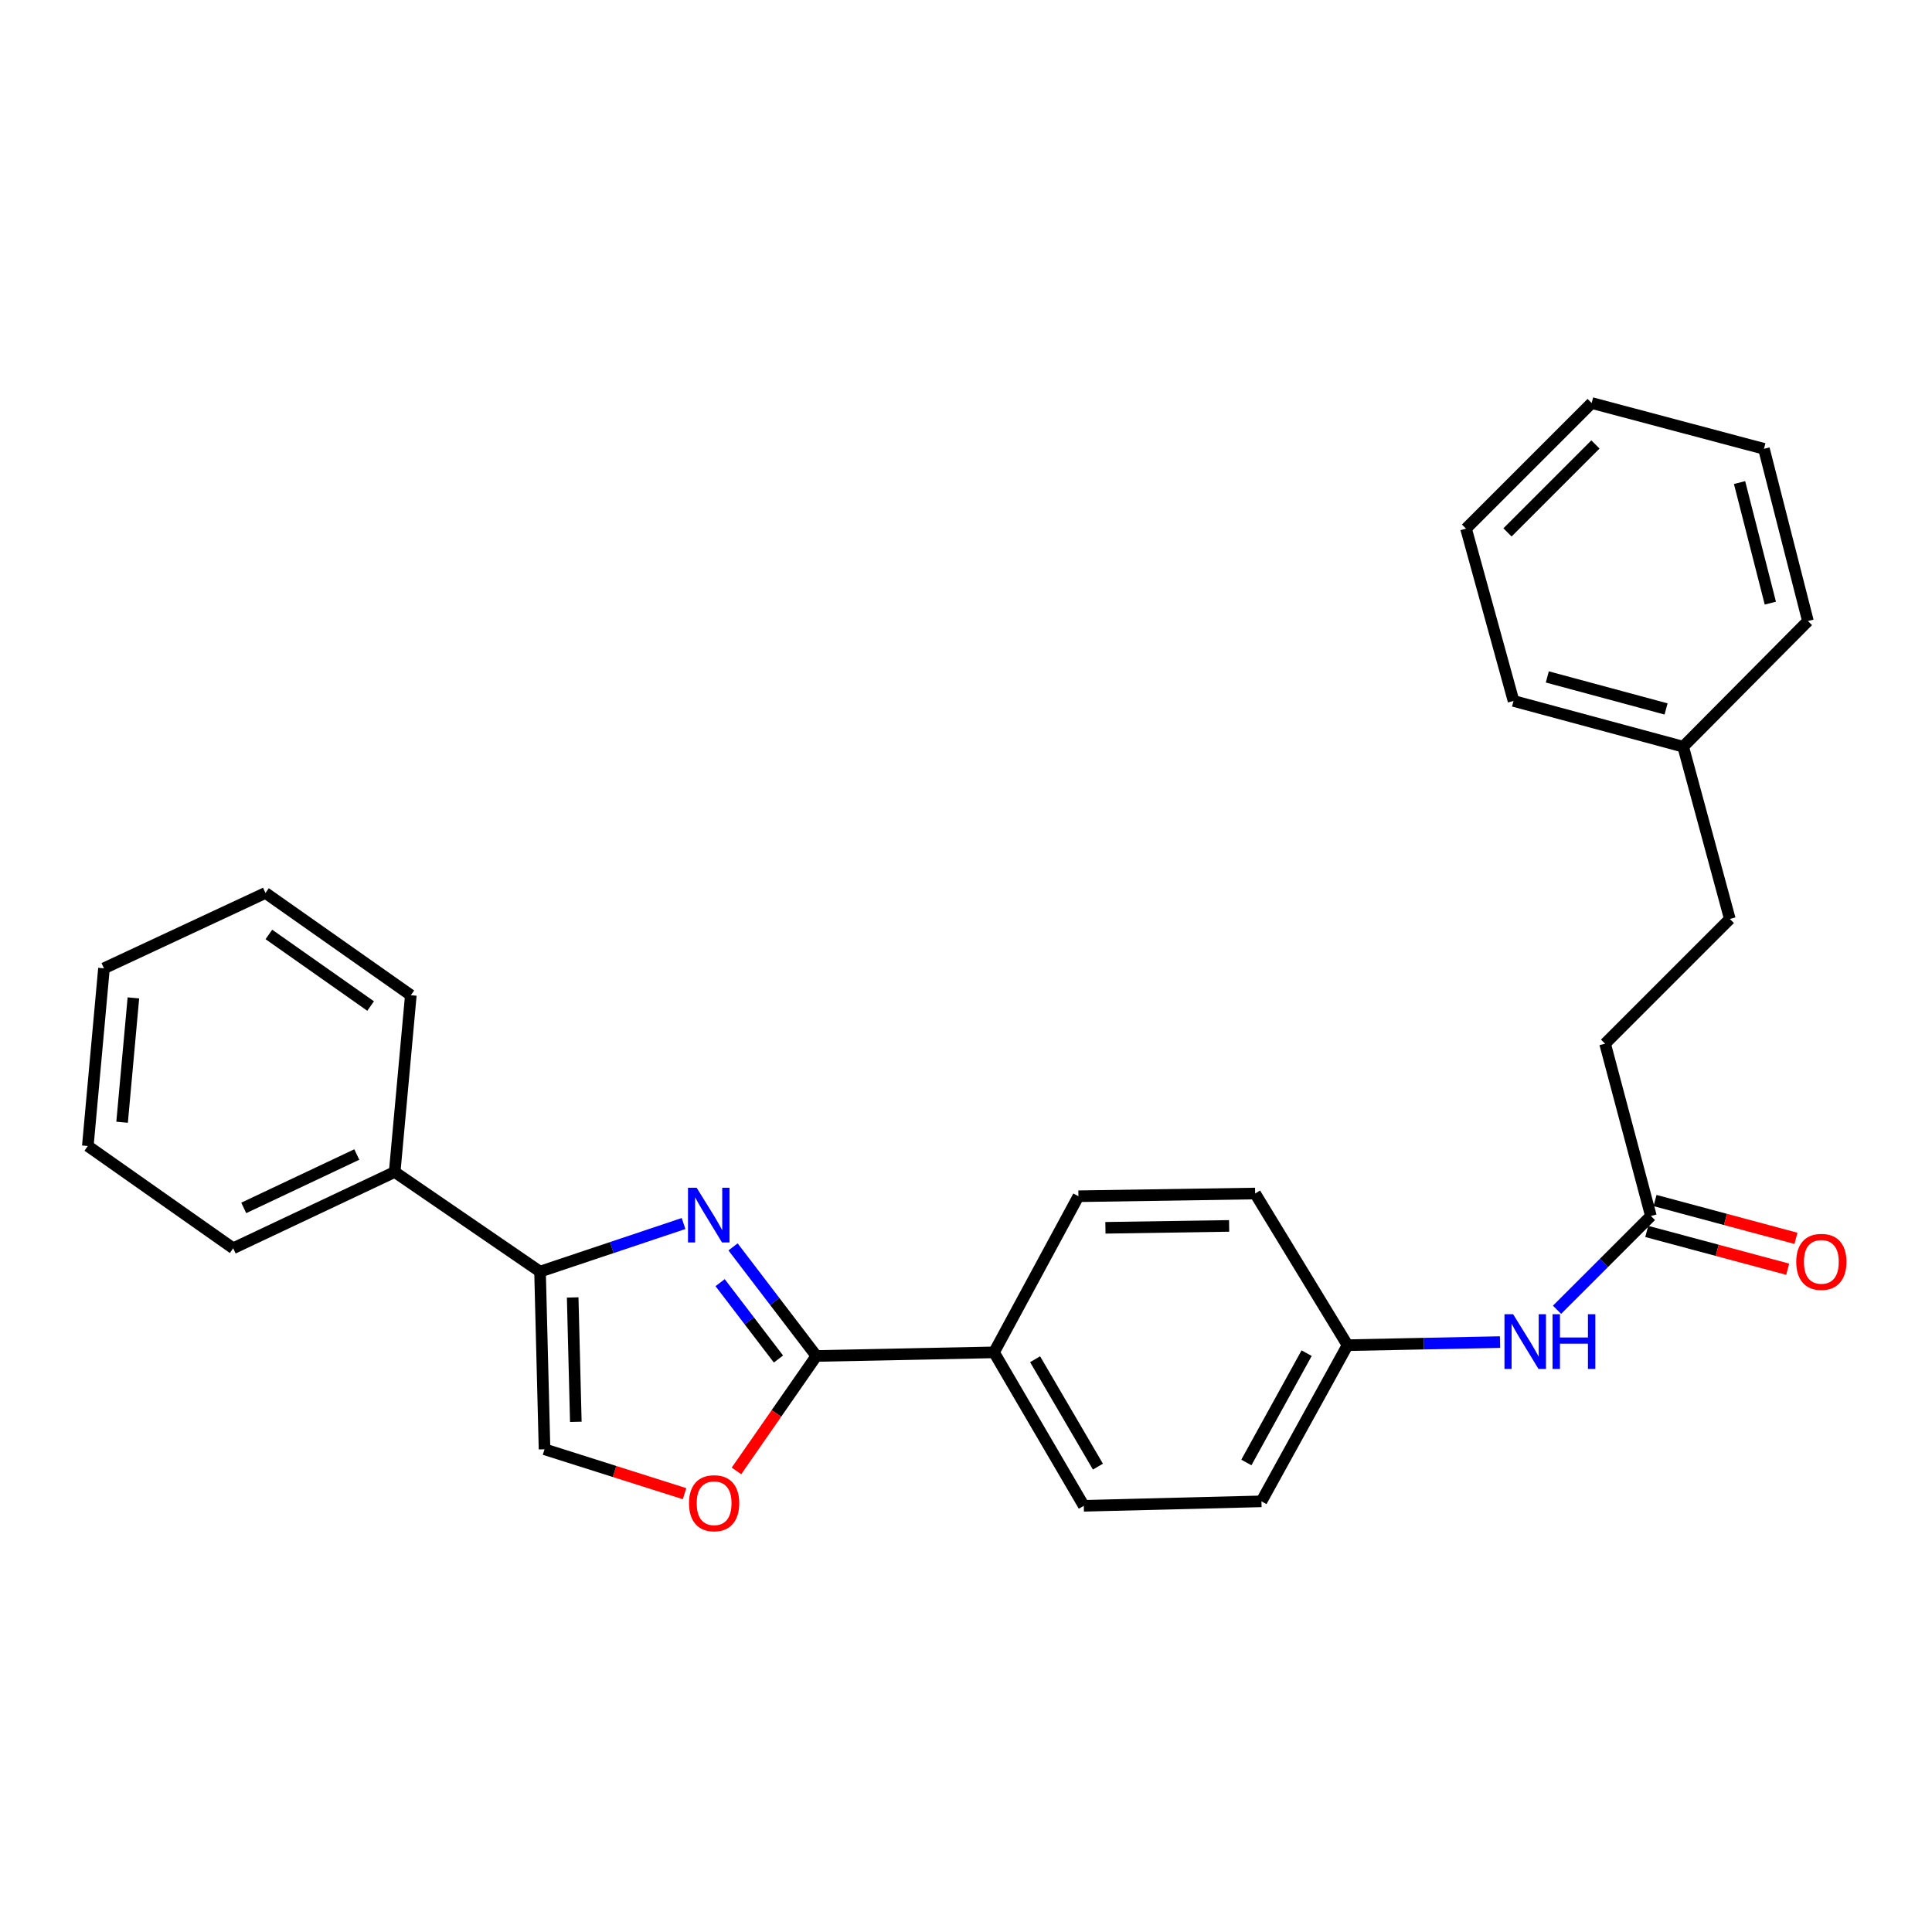<?xml version='1.0' encoding='iso-8859-1'?>
<svg version='1.1' baseProfile='full'
              xmlns='http://www.w3.org/2000/svg'
                      xmlns:rdkit='http://www.rdkit.org/xml'
                      xmlns:xlink='http://www.w3.org/1999/xlink'
                  xml:space='preserve'
width='1000px' height='1000px' viewBox='0 0 1000 1000'>
<!-- END OF HEADER -->
<rect style='opacity:1.0;fill:#FFFFFF;stroke:none' width='1000' height='1000' x='0' y='0'> </rect>
<path class='bond-0' d='M 379.42,645.384 L 400.986,673.616' style='fill:none;fill-rule:evenodd;stroke:#0000FF;stroke-width:6px;stroke-linecap:butt;stroke-linejoin:miter;stroke-opacity:1' />
<path class='bond-0' d='M 400.986,673.616 L 422.553,701.848' style='fill:none;fill-rule:evenodd;stroke:#000000;stroke-width:6px;stroke-linecap:butt;stroke-linejoin:miter;stroke-opacity:1' />
<path class='bond-0' d='M 372.735,663.902 L 387.832,683.665' style='fill:none;fill-rule:evenodd;stroke:#0000FF;stroke-width:6px;stroke-linecap:butt;stroke-linejoin:miter;stroke-opacity:1' />
<path class='bond-0' d='M 387.832,683.665 L 402.929,703.427' style='fill:none;fill-rule:evenodd;stroke:#000000;stroke-width:6px;stroke-linecap:butt;stroke-linejoin:miter;stroke-opacity:1' />
<path class='bond-1' d='M 353.808,633.299 L 316.665,645.741' style='fill:none;fill-rule:evenodd;stroke:#0000FF;stroke-width:6px;stroke-linecap:butt;stroke-linejoin:miter;stroke-opacity:1' />
<path class='bond-1' d='M 316.665,645.741 L 279.521,658.184' style='fill:none;fill-rule:evenodd;stroke:#000000;stroke-width:6px;stroke-linecap:butt;stroke-linejoin:miter;stroke-opacity:1' />
<path class='bond-2' d='M 422.553,701.848 L 401.873,731.598' style='fill:none;fill-rule:evenodd;stroke:#000000;stroke-width:6px;stroke-linecap:butt;stroke-linejoin:miter;stroke-opacity:1' />
<path class='bond-2' d='M 401.873,731.598 L 381.193,761.347' style='fill:none;fill-rule:evenodd;stroke:#FF0000;stroke-width:6px;stroke-linecap:butt;stroke-linejoin:miter;stroke-opacity:1' />
<path class='bond-4' d='M 422.553,701.848 L 514.508,699.981' style='fill:none;fill-rule:evenodd;stroke:#000000;stroke-width:6px;stroke-linecap:butt;stroke-linejoin:miter;stroke-opacity:1' />
<path class='bond-3' d='M 279.521,658.184 L 281.848,750.148' style='fill:none;fill-rule:evenodd;stroke:#000000;stroke-width:6px;stroke-linecap:butt;stroke-linejoin:miter;stroke-opacity:1' />
<path class='bond-3' d='M 296.419,671.559 L 298.047,735.934' style='fill:none;fill-rule:evenodd;stroke:#000000;stroke-width:6px;stroke-linecap:butt;stroke-linejoin:miter;stroke-opacity:1' />
<path class='bond-7' d='M 279.521,658.184 L 204.286,606.619' style='fill:none;fill-rule:evenodd;stroke:#000000;stroke-width:6px;stroke-linecap:butt;stroke-linejoin:miter;stroke-opacity:1' />
<path class='bond-27' d='M 354.326,773.132 L 318.087,761.64' style='fill:none;fill-rule:evenodd;stroke:#FF0000;stroke-width:6px;stroke-linecap:butt;stroke-linejoin:miter;stroke-opacity:1' />
<path class='bond-27' d='M 318.087,761.64 L 281.848,750.148' style='fill:none;fill-rule:evenodd;stroke:#000000;stroke-width:6px;stroke-linecap:butt;stroke-linejoin:miter;stroke-opacity:1' />
<path class='bond-9' d='M 514.508,699.981 L 560.968,779.401' style='fill:none;fill-rule:evenodd;stroke:#000000;stroke-width:6px;stroke-linecap:butt;stroke-linejoin:miter;stroke-opacity:1' />
<path class='bond-9' d='M 535.765,703.536 L 568.287,759.13' style='fill:none;fill-rule:evenodd;stroke:#000000;stroke-width:6px;stroke-linecap:butt;stroke-linejoin:miter;stroke-opacity:1' />
<path class='bond-10' d='M 514.508,699.981 L 558.191,619.172' style='fill:none;fill-rule:evenodd;stroke:#000000;stroke-width:6px;stroke-linecap:butt;stroke-linejoin:miter;stroke-opacity:1' />
<path class='bond-5' d='M 854.499,629.39 L 830.21,653.665' style='fill:none;fill-rule:evenodd;stroke:#000000;stroke-width:6px;stroke-linecap:butt;stroke-linejoin:miter;stroke-opacity:1' />
<path class='bond-5' d='M 830.21,653.665 L 805.921,677.94' style='fill:none;fill-rule:evenodd;stroke:#0000FF;stroke-width:6px;stroke-linecap:butt;stroke-linejoin:miter;stroke-opacity:1' />
<path class='bond-8' d='M 852.355,637.384 L 888.828,647.166' style='fill:none;fill-rule:evenodd;stroke:#000000;stroke-width:6px;stroke-linecap:butt;stroke-linejoin:miter;stroke-opacity:1' />
<path class='bond-8' d='M 888.828,647.166 L 925.302,656.947' style='fill:none;fill-rule:evenodd;stroke:#FF0000;stroke-width:6px;stroke-linecap:butt;stroke-linejoin:miter;stroke-opacity:1' />
<path class='bond-8' d='M 856.643,621.395 L 893.116,631.177' style='fill:none;fill-rule:evenodd;stroke:#000000;stroke-width:6px;stroke-linecap:butt;stroke-linejoin:miter;stroke-opacity:1' />
<path class='bond-8' d='M 893.116,631.177 L 929.59,640.959' style='fill:none;fill-rule:evenodd;stroke:#FF0000;stroke-width:6px;stroke-linecap:butt;stroke-linejoin:miter;stroke-opacity:1' />
<path class='bond-12' d='M 854.499,629.39 L 830.791,540.212' style='fill:none;fill-rule:evenodd;stroke:#000000;stroke-width:6px;stroke-linecap:butt;stroke-linejoin:miter;stroke-opacity:1' />
<path class='bond-6' d='M 776.413,694.664 L 736.951,695.465' style='fill:none;fill-rule:evenodd;stroke:#0000FF;stroke-width:6px;stroke-linecap:butt;stroke-linejoin:miter;stroke-opacity:1' />
<path class='bond-6' d='M 736.951,695.465 L 697.489,696.266' style='fill:none;fill-rule:evenodd;stroke:#000000;stroke-width:6px;stroke-linecap:butt;stroke-linejoin:miter;stroke-opacity:1' />
<path class='bond-17' d='M 204.286,606.619 L 120.69,646.099' style='fill:none;fill-rule:evenodd;stroke:#000000;stroke-width:6px;stroke-linecap:butt;stroke-linejoin:miter;stroke-opacity:1' />
<path class='bond-17' d='M 184.677,597.573 L 126.16,625.209' style='fill:none;fill-rule:evenodd;stroke:#000000;stroke-width:6px;stroke-linecap:butt;stroke-linejoin:miter;stroke-opacity:1' />
<path class='bond-18' d='M 204.286,606.619 L 212.645,515.124' style='fill:none;fill-rule:evenodd;stroke:#000000;stroke-width:6px;stroke-linecap:butt;stroke-linejoin:miter;stroke-opacity:1' />
<path class='bond-13' d='M 560.968,779.401 L 652.923,777.093' style='fill:none;fill-rule:evenodd;stroke:#000000;stroke-width:6px;stroke-linecap:butt;stroke-linejoin:miter;stroke-opacity:1' />
<path class='bond-14' d='M 558.191,619.172 L 649.658,617.765' style='fill:none;fill-rule:evenodd;stroke:#000000;stroke-width:6px;stroke-linecap:butt;stroke-linejoin:miter;stroke-opacity:1' />
<path class='bond-14' d='M 572.166,635.513 L 636.193,634.528' style='fill:none;fill-rule:evenodd;stroke:#000000;stroke-width:6px;stroke-linecap:butt;stroke-linejoin:miter;stroke-opacity:1' />
<path class='bond-11' d='M 697.489,696.266 L 649.658,617.765' style='fill:none;fill-rule:evenodd;stroke:#000000;stroke-width:6px;stroke-linecap:butt;stroke-linejoin:miter;stroke-opacity:1' />
<path class='bond-28' d='M 697.489,696.266 L 652.923,777.093' style='fill:none;fill-rule:evenodd;stroke:#000000;stroke-width:6px;stroke-linecap:butt;stroke-linejoin:miter;stroke-opacity:1' />
<path class='bond-28' d='M 676.308,700.397 L 645.112,756.976' style='fill:none;fill-rule:evenodd;stroke:#000000;stroke-width:6px;stroke-linecap:butt;stroke-linejoin:miter;stroke-opacity:1' />
<path class='bond-15' d='M 830.791,540.212 L 895.359,475.644' style='fill:none;fill-rule:evenodd;stroke:#000000;stroke-width:6px;stroke-linecap:butt;stroke-linejoin:miter;stroke-opacity:1' />
<path class='bond-16' d='M 895.359,475.644 L 871.209,386.485' style='fill:none;fill-rule:evenodd;stroke:#000000;stroke-width:6px;stroke-linecap:butt;stroke-linejoin:miter;stroke-opacity:1' />
<path class='bond-19' d='M 871.209,386.485 L 783.402,362.804' style='fill:none;fill-rule:evenodd;stroke:#000000;stroke-width:6px;stroke-linecap:butt;stroke-linejoin:miter;stroke-opacity:1' />
<path class='bond-19' d='M 862.348,366.95 L 800.883,350.374' style='fill:none;fill-rule:evenodd;stroke:#000000;stroke-width:6px;stroke-linecap:butt;stroke-linejoin:miter;stroke-opacity:1' />
<path class='bond-20' d='M 871.209,386.485 L 935.777,321.457' style='fill:none;fill-rule:evenodd;stroke:#000000;stroke-width:6px;stroke-linecap:butt;stroke-linejoin:miter;stroke-opacity:1' />
<path class='bond-21' d='M 120.69,646.099 L 45.455,593.165' style='fill:none;fill-rule:evenodd;stroke:#000000;stroke-width:6px;stroke-linecap:butt;stroke-linejoin:miter;stroke-opacity:1' />
<path class='bond-22' d='M 212.645,515.124 L 137.409,462.19' style='fill:none;fill-rule:evenodd;stroke:#000000;stroke-width:6px;stroke-linecap:butt;stroke-linejoin:miter;stroke-opacity:1' />
<path class='bond-22' d='M 191.834,520.722 L 139.169,483.668' style='fill:none;fill-rule:evenodd;stroke:#000000;stroke-width:6px;stroke-linecap:butt;stroke-linejoin:miter;stroke-opacity:1' />
<path class='bond-24' d='M 783.402,362.804 L 758.82,273.618' style='fill:none;fill-rule:evenodd;stroke:#000000;stroke-width:6px;stroke-linecap:butt;stroke-linejoin:miter;stroke-opacity:1' />
<path class='bond-23' d='M 935.777,321.457 L 913.016,232.307' style='fill:none;fill-rule:evenodd;stroke:#000000;stroke-width:6px;stroke-linecap:butt;stroke-linejoin:miter;stroke-opacity:1' />
<path class='bond-23' d='M 916.324,312.18 L 900.391,249.775' style='fill:none;fill-rule:evenodd;stroke:#000000;stroke-width:6px;stroke-linecap:butt;stroke-linejoin:miter;stroke-opacity:1' />
<path class='bond-29' d='M 45.455,593.165 L 53.814,501.21' style='fill:none;fill-rule:evenodd;stroke:#000000;stroke-width:6px;stroke-linecap:butt;stroke-linejoin:miter;stroke-opacity:1' />
<path class='bond-29' d='M 63.194,580.87 L 69.046,516.502' style='fill:none;fill-rule:evenodd;stroke:#000000;stroke-width:6px;stroke-linecap:butt;stroke-linejoin:miter;stroke-opacity:1' />
<path class='bond-26' d='M 137.409,462.19 L 53.814,501.21' style='fill:none;fill-rule:evenodd;stroke:#000000;stroke-width:6px;stroke-linecap:butt;stroke-linejoin:miter;stroke-opacity:1' />
<path class='bond-25' d='M 913.016,232.307 L 823.838,208.599' style='fill:none;fill-rule:evenodd;stroke:#000000;stroke-width:6px;stroke-linecap:butt;stroke-linejoin:miter;stroke-opacity:1' />
<path class='bond-30' d='M 758.82,273.618 L 823.838,208.599' style='fill:none;fill-rule:evenodd;stroke:#000000;stroke-width:6px;stroke-linecap:butt;stroke-linejoin:miter;stroke-opacity:1' />
<path class='bond-30' d='M 780.277,275.57 L 825.79,230.057' style='fill:none;fill-rule:evenodd;stroke:#000000;stroke-width:6px;stroke-linecap:butt;stroke-linejoin:miter;stroke-opacity:1' />
<path  class='atom-0' d='M 360.59 614.77
L 369.87 629.77
Q 370.79 631.25, 372.27 633.93
Q 373.75 636.61, 373.83 636.77
L 373.83 614.77
L 377.59 614.77
L 377.59 643.09
L 373.71 643.09
L 363.75 626.69
Q 362.59 624.77, 361.35 622.57
Q 360.15 620.37, 359.79 619.69
L 359.79 643.09
L 356.11 643.09
L 356.11 614.77
L 360.59 614.77
' fill='#0000FF'/>
<path  class='atom-3' d='M 356.628 778.065
Q 356.628 771.265, 359.988 767.465
Q 363.348 763.665, 369.628 763.665
Q 375.908 763.665, 379.268 767.465
Q 382.628 771.265, 382.628 778.065
Q 382.628 784.945, 379.228 788.865
Q 375.828 792.745, 369.628 792.745
Q 363.388 792.745, 359.988 788.865
Q 356.628 784.985, 356.628 778.065
M 369.628 789.545
Q 373.948 789.545, 376.268 786.665
Q 378.628 783.745, 378.628 778.065
Q 378.628 772.505, 376.268 769.705
Q 373.948 766.865, 369.628 766.865
Q 365.308 766.865, 362.948 769.665
Q 360.628 772.465, 360.628 778.065
Q 360.628 783.785, 362.948 786.665
Q 365.308 789.545, 369.628 789.545
' fill='#FF0000'/>
<path  class='atom-7' d='M 783.193 680.239
L 792.473 695.239
Q 793.393 696.719, 794.873 699.399
Q 796.353 702.079, 796.433 702.239
L 796.433 680.239
L 800.193 680.239
L 800.193 708.559
L 796.313 708.559
L 786.353 692.159
Q 785.193 690.239, 783.953 688.039
Q 782.753 685.839, 782.393 685.159
L 782.393 708.559
L 778.713 708.559
L 778.713 680.239
L 783.193 680.239
' fill='#0000FF'/>
<path  class='atom-7' d='M 803.593 680.239
L 807.433 680.239
L 807.433 692.279
L 821.913 692.279
L 821.913 680.239
L 825.753 680.239
L 825.753 708.559
L 821.913 708.559
L 821.913 695.479
L 807.433 695.479
L 807.433 708.559
L 803.593 708.559
L 803.593 680.239
' fill='#0000FF'/>
<path  class='atom-9' d='M 929.729 653.132
Q 929.729 646.332, 933.089 642.532
Q 936.449 638.732, 942.729 638.732
Q 949.009 638.732, 952.369 642.532
Q 955.729 646.332, 955.729 653.132
Q 955.729 660.012, 952.329 663.932
Q 948.929 667.812, 942.729 667.812
Q 936.489 667.812, 933.089 663.932
Q 929.729 660.052, 929.729 653.132
M 942.729 664.612
Q 947.049 664.612, 949.369 661.732
Q 951.729 658.812, 951.729 653.132
Q 951.729 647.572, 949.369 644.772
Q 947.049 641.932, 942.729 641.932
Q 938.409 641.932, 936.049 644.732
Q 933.729 647.532, 933.729 653.132
Q 933.729 658.852, 936.049 661.732
Q 938.409 664.612, 942.729 664.612
' fill='#FF0000'/>
</svg>
